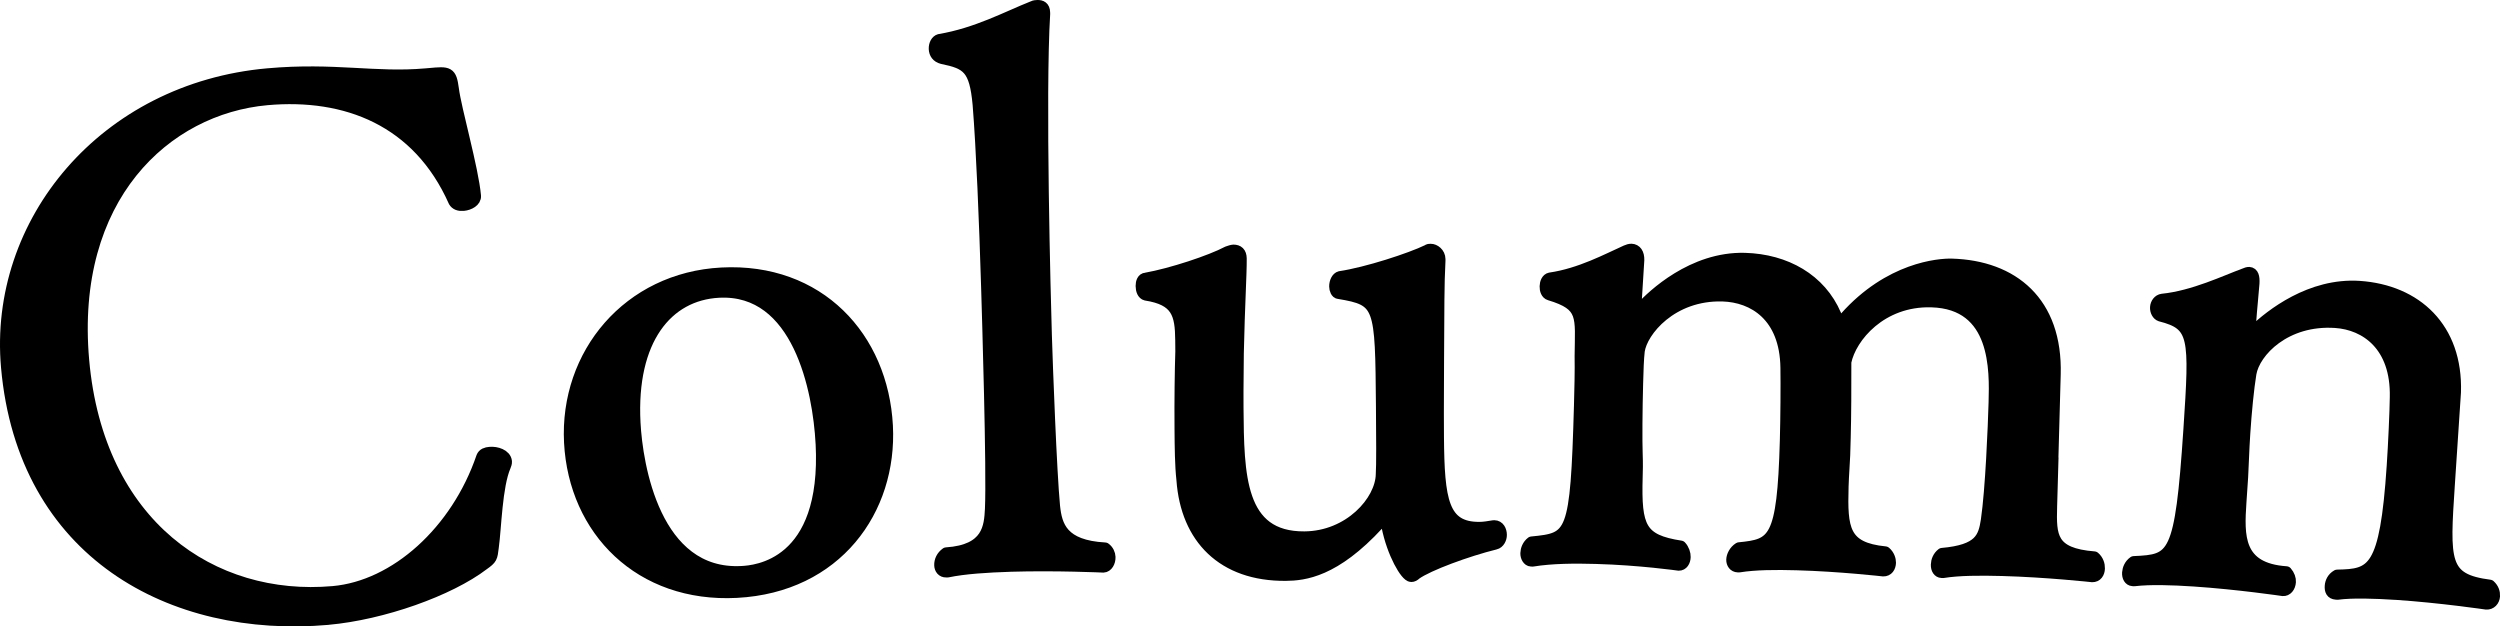 <?xml version="1.0" encoding="UTF-8"?>
<svg id="_レイヤー_2" data-name="レイヤー_2" xmlns="http://www.w3.org/2000/svg" viewBox="0 0 81.231 20.353">
  <defs>
    <style>
      .cls-1 {
        stroke: #000;
        stroke-linejoin: round;
        stroke-width: .378px;
      }
    </style>
  </defs>
  <g id="_テキスト" data-name="テキスト">
    <g>
      <path class="cls-1" d="M10.659,20.115C5.59,20.562.758,17.98.222,11.931-.196,7.222,3.394,2.879,8.702,2.408c2.176-.193,3.483.148,5.133.002.048-.004.071-.006.119-.01.622-.057.693-.062.767.486.083.666.641,2.594.719,3.479.015.166-.192.281-.384.299-.144.012-.243-.027-.299-.119-1.175-2.643-3.52-3.543-6.078-3.316-3.299.295-6.44,3.176-5.97,8.482.476,5.355,4.191,7.869,8.113,7.521,2.032-.18,4.018-1.971,4.84-4.381.039-.1.133-.133.253-.143.215-.02.512.074.531.289.004.049-.016.098-.035.148-.28.65-.305,2.002-.393,2.637-.042.342-.04.365-.312.559-1.105.844-3.278,1.615-5.048,1.773Z"/>
      <path class="cls-1" d="M23.938,19.238c-3.141.164-5.273-2.008-5.422-4.861-.149-2.877,1.908-5.338,4.929-5.496,3.164-.166,5.229,2.082,5.379,4.957.142,2.732-1.65,5.23-4.886,5.4ZM26.689,14.406c-.09-1.725-.744-5.057-3.333-4.92-1.678.088-2.876,1.543-2.733,4.252.07,1.365.645,4.99,3.473,4.842.432-.021,2.803-.193,2.594-4.174Z"/>
      <path class="cls-1" d="M32.825,18.39c-.743.023-1.486.07-2.035.184h-.048c-.12.004-.195-.09-.198-.209-.005-.145.062-.291.203-.391,1.366-.09,1.415-.859,1.445-1.438.058-1.273-.096-6.264-.124-7.199-.065-2.135-.161-4.508-.277-5.945-.108-1.172-.354-1.332-1.175-1.5-.169-.043-.244-.16-.25-.305-.004-.145.064-.266.16-.293,1.218-.205,2.186-.738,3.04-1.076.047-.025.095-.027.143-.029.12-.004.218.041.223.209q0,.025.002.049c-.161,2.598.022,9.387.055,10.441.03,1.008.16,4.461.266,5.562.068.645.256,1.289,1.65,1.365.099.07.149.188.152.283.006.168-.086.314-.205.318,0,0-1.539-.072-3.026-.027Z"/>
      <path class="cls-1" d="M48.555,17.092c.144,0,.217.143.218.287.002.119-.069.264-.188.289-.911.225-2.179.691-2.585.982-.048.049-.096.072-.144.072-.168.002-.606-.738-.781-1.625-.025-.119-.049-.168-.121-.168-.048.002-.096.025-.168.098-1.427,1.549-2.41,1.652-3.011,1.658-2.04.016-3.226-1.197-3.361-3.092-.053-.48-.057-1.057-.062-1.656-.008-.961.007-1.92.026-2.521,0-.119-.002-.24-.003-.359-.007-.865-.131-1.32-1.141-1.479-.096-.023-.145-.145-.146-.287-.002-.121.045-.24.142-.242.839-.15,2.107-.57,2.657-.861.071-.025.144-.049.191-.051.144,0,.24.07.242.264.004.527-.06,1.488-.094,3.072.002.359-.016,1.057-.01,1.775.019,2.186.035,4.225,2.171,4.207,1.464-.012,2.486-1.172,2.504-2.037.021-.287.014-1.223.006-2.207-.028-3.312-.029-3.457-1.399-3.686-.072,0-.121-.119-.121-.215-.002-.145.068-.289.165-.312.863-.127,2.299-.596,2.849-.865.024-.023.048-.023.096-.023.12-.002.289.117.291.309q0,.025,0,.049c-.042.768-.035,1.584-.046,3.217.003.408-.012,1.488-.003,2.52.017,2.041.145,2.951,1.345,2.941.144,0,.287-.027.455-.053h.024Z"/>
      <path class="cls-1" d="M66.697,14.875c-.012.434-.03,1.104-.045,1.584-.026.959-.019,1.535,1.395,1.646.118.1.162.246.158.365-.004.145-.08.262-.224.258,0,0-1.483-.162-2.923-.201-.72-.02-1.416-.016-1.923.066q-.023,0-.048-.002c-.096-.002-.165-.1-.16-.244.003-.121.055-.262.177-.355,1.228-.109,1.359-.514,1.447-1.088.147-1.004.229-3.041.252-3.834.028-1.031.089-3.215-2.046-3.273-1.631-.047-2.625,1.15-2.791,1.963,0,.863,0,1.703-.021,2.471-.006.193-.011.385-.016.553-.006.215-.042.646-.053,1.029-.038,1.369.017,1.994,1.381,2.129.117.098.161.244.159.34-.004.145-.08.262-.224.258,0,0-1.412-.16-2.803-.199-.696-.02-1.368-.014-1.875.068h-.048c-.12-.004-.189-.102-.187-.223.004-.119.08-.285.228-.377,1.131-.113,1.423-.225,1.513-3.486.021-.744.028-1.824.019-2.377-.024-1.682-1.063-2.311-2.07-2.34-1.655-.045-2.625,1.152-2.716,1.797-.03.264-.041.623-.052,1.031-.025.889-.03,1.92-.016,2.281.013.359.007.6,0,.791-.045,1.631.111,2.045,1.426,2.248.094.1.137.244.134.342-.003.143-.078.262-.198.258,0,0-1.268-.18-2.684-.219-.695-.02-1.439-.016-2.065.086q-.024,0-.048-.002c-.096-.002-.165-.125-.161-.244.003-.119.056-.262.178-.355,1.323-.131,1.444-.176,1.564-4.445.014-.527.03-1.127.021-1.607.013-1.297.142-1.652-1.001-1.996-.095-.027-.14-.148-.136-.268.003-.121.054-.24.15-.26.988-.143,1.866-.621,2.474-.893.049-.023.122-.045.17-.043.144.004.236.127.23.342l-.087,1.391c-.003.072.044.17.115.172.024,0,.048.002.073-.021.346-.375,1.653-1.635,3.356-1.588,1.32.037,2.454.67,2.949,1.834.044.146.09.219.138.221.049.002.098-.045.173-.139,1.438-1.617,3.05-1.738,3.457-1.729,1.991.057,3.422,1.225,3.356,3.576l-.075,2.709Z"/>
      <path class="cls-1" d="M77.848,19.303c-.694-.045-1.414-.068-1.899-.004q-.024-.002-.048-.004c-.144-.01-.186-.109-.176-.252.008-.119.064-.26.215-.346,1.155-.021,1.572-.137,1.799-3.561.047-.695.096-1.799.1-2.23.039-1.682-.973-2.373-1.954-2.438-1.628-.109-2.636.955-2.757,1.668-.079.477-.153,1.24-.199,1.936-.038.574-.051,1.127-.071,1.438-.024.359-.04.6-.055.814-.071,1.078-.118,2.156,1.485,2.264.09.102.13.225.123.32-.011.168-.114.281-.233.271,0,0-1.453-.215-2.891-.311-.718-.047-1.414-.07-1.947-.008q-.023-.002-.048-.004c-.096-.006-.161-.107-.151-.25.009-.121.066-.26.192-.348,1.303-.059,1.521-.117,1.8-4.307.2-3.018.201-3.402-.934-3.693-.095-.031-.158-.154-.15-.273.008-.121.088-.236.209-.252,1.017-.102,2.06-.607,2.677-.832.049-.021.099-.041.146-.039.12.008.159.131.146.346-.02.287-.077.812-.105,1.221-.015.238-.022.357.025.361.023.002.073-.02.099-.041.539-.518,1.833-1.537,3.413-1.434,1.844.123,3.183,1.342,3.115,3.43l-.198,2.992c-.166,2.514-.205,3.09,1.322,3.287.113.104.152.227.145.346-.01.145-.113.258-.257.248,0,0-1.5-.221-2.937-.316Z"/>
    </g>
  </g>
</svg>